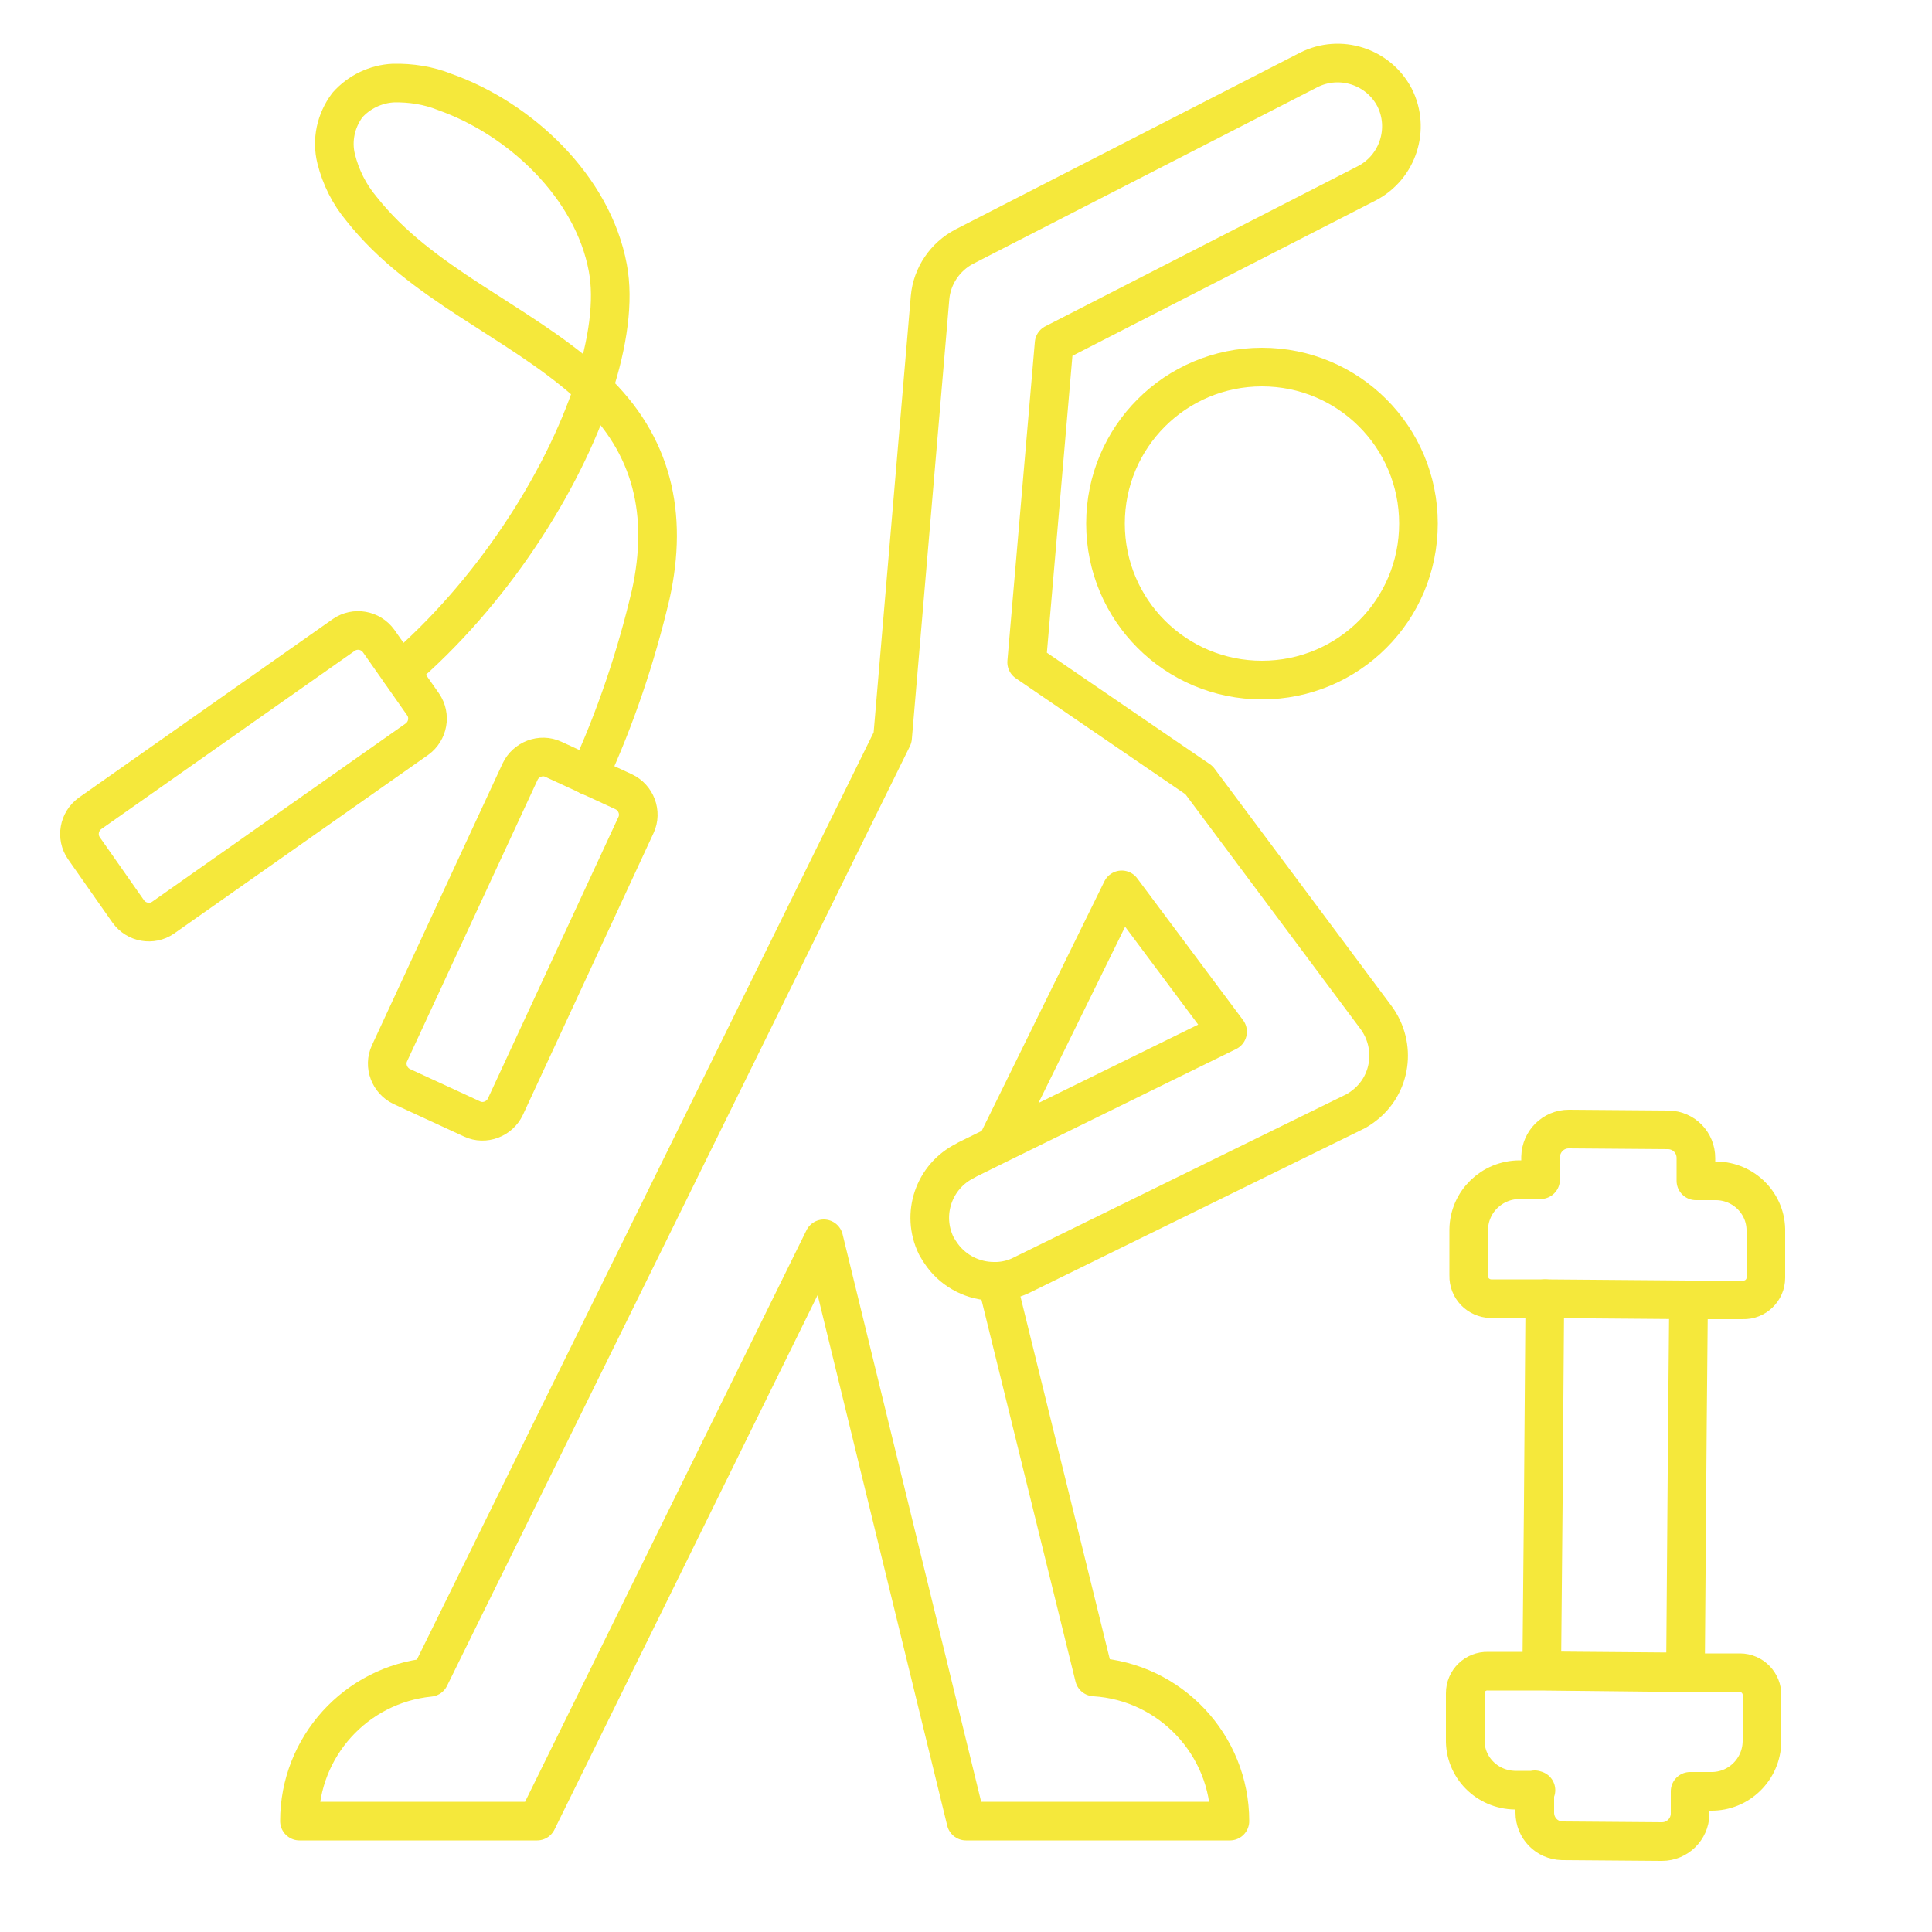 <?xml version="1.0" encoding="UTF-8"?>
<svg xmlns="http://www.w3.org/2000/svg" id="Calque_1" data-name="Calque 1" version="1.1" viewBox="0 0 50 50">
  <defs>
    <style>
      .cls-1 {
        stroke-width: 0px;
      }

      .cls-1, .cls-2 {
        fill: none;
      }

      .cls-2 {
        stroke: #f5e83b;
        stroke-linecap: round;
        stroke-linejoin: round;
      }
    </style>
  </defs>
  <g id="Groupe_10" data-name="Groupe 10">
    <rect class="cls-1" x="1.67" y="1.26" width="44.42" height="46.78"></rect>
    <g id="Groupe_9" data-name="Groupe 9">
      <path id="Tracé_1041" data-name="Tracé 1041" class="cls-2" d="M43.7,33.64h1.41c.32.01.59-.25.59-.57,0,0,0,0,0,0v-1.19c.02-.72-.56-1.31-1.28-1.32,0,0,0,0,0,0h-.53s0,0,0,0v-.59c0-.4-.31-.72-.71-.73l-2.58-.02c-.4,0-.72.32-.73.72v.59s-.54,0-.54,0c-.72,0-1.31.57-1.32,1.29,0,0,0,0,0,0v1.19c-.01.33.25.59.57.6h1.41"></path>
      <path id="Tracé_1042" data-name="Tracé 1042" class="cls-2" d="M39.72,46.32v.59c0,.4.31.72.71.73l2.58.02c.4,0,.72-.32.73-.71v-.59h.54c.72.01,1.31-.57,1.32-1.29,0,0,0,0,0,0v-1.19c.01-.32-.25-.59-.57-.59h-1.4s-3.72-.04-3.72-.04h-1.4c-.33-.01-.59.25-.59.57v1.19c-.02.72.56,1.31,1.29,1.32h.54s0,0,0,0Z"></path>
      <path id="Tracé_1043" data-name="Tracé 1043" class="cls-2" d="M39.98,33.61l-.04,5.27-.04,4.36,3.72.03.05-6.41.03-3.22-3.72-.03Z"></path>
      <path id="Tracé_1044" data-name="Tracé 1044" class="cls-2" d="M36.71,13.55c0,2.24-1.81,4.05-4.05,4.05-2.24,0-4.05-1.81-4.05-4.05,0-2.24,1.81-4.05,4.05-4.05h0c2.24,0,4.05,1.81,4.05,4.05h0Z"></path>
      <path id="Tracé_1045" data-name="Tracé 1045" class="cls-2" d="M25.8,33.17l2.52,10.23c1.97.12,3.51,1.76,3.51,3.73h-6.83l-3.68-15.07-7.42,15.07h-6.15c0-1.92,1.46-3.53,3.37-3.72l11.98-24.32.97-11.39c.05-.56.39-1.06.89-1.32l8.91-4.57c.81-.41,1.8-.09,2.22.71.41.81.09,1.8-.71,2.22l-8.1,4.15-.71,8.25,4.46,3.05,4.58,6.14c.54.73.4,1.76-.33,2.3-.08.06-.17.12-.26.16l-8.58,4.21c-.2.1-.41.15-.63.16-.03,0-.06,0-.09,0-.52,0-1.02-.25-1.33-.67-.06-.08-.11-.16-.16-.25-.4-.82-.06-1.8.75-2.2l.05-.03.75-.37,5.99-2.94-2.74-3.67-3.25,6.61h0"></path>
      <path id="Tracé_1046" data-name="Tracé 1046" class="cls-2" d="M12.22,28.96l-1.82-.84c-.32-.15-.47-.54-.32-.86l3.38-7.29c.15-.32.54-.47.86-.32l1.82.84c.32.15.47.54.32.86,0,0,0,0,0,0l-3.38,7.29c-.15.32-.54.47-.86.32Z"></path>
      <path id="Tracé_1047" data-name="Tracé 1047" class="cls-2" d="M10.36,17.38c2.33-1.99,4.19-4.86,5-7.33-.06-.06-.11-.11-.18-.16-1.82-1.61-4.29-2.54-5.82-4.48-.32-.38-.54-.82-.66-1.3-.12-.48-.01-.99.29-1.39.3-.34.74-.55,1.19-.57.45-.01.91.06,1.33.23,1.95.69,3.83,2.45,4.22,4.55.16.85.01,1.94-.38,3.13,1.54,1.45,1.95,3.25,1.49,5.33-.38,1.61-.91,3.19-1.6,4.69"></path>
      <path id="Tracé_1048" data-name="Tracé 1048" class="cls-2" d="M2.17,21.95l1.15,1.64c.21.29.61.36.9.16l6.57-4.62c.29-.21.36-.61.16-.9l-1.15-1.64c-.21-.29-.61-.36-.9-.16,0,0,0,0,0,0l-6.57,4.62c-.29.21-.36.61-.16.9Z"></path>
    </g>
  </g>
</svg>
